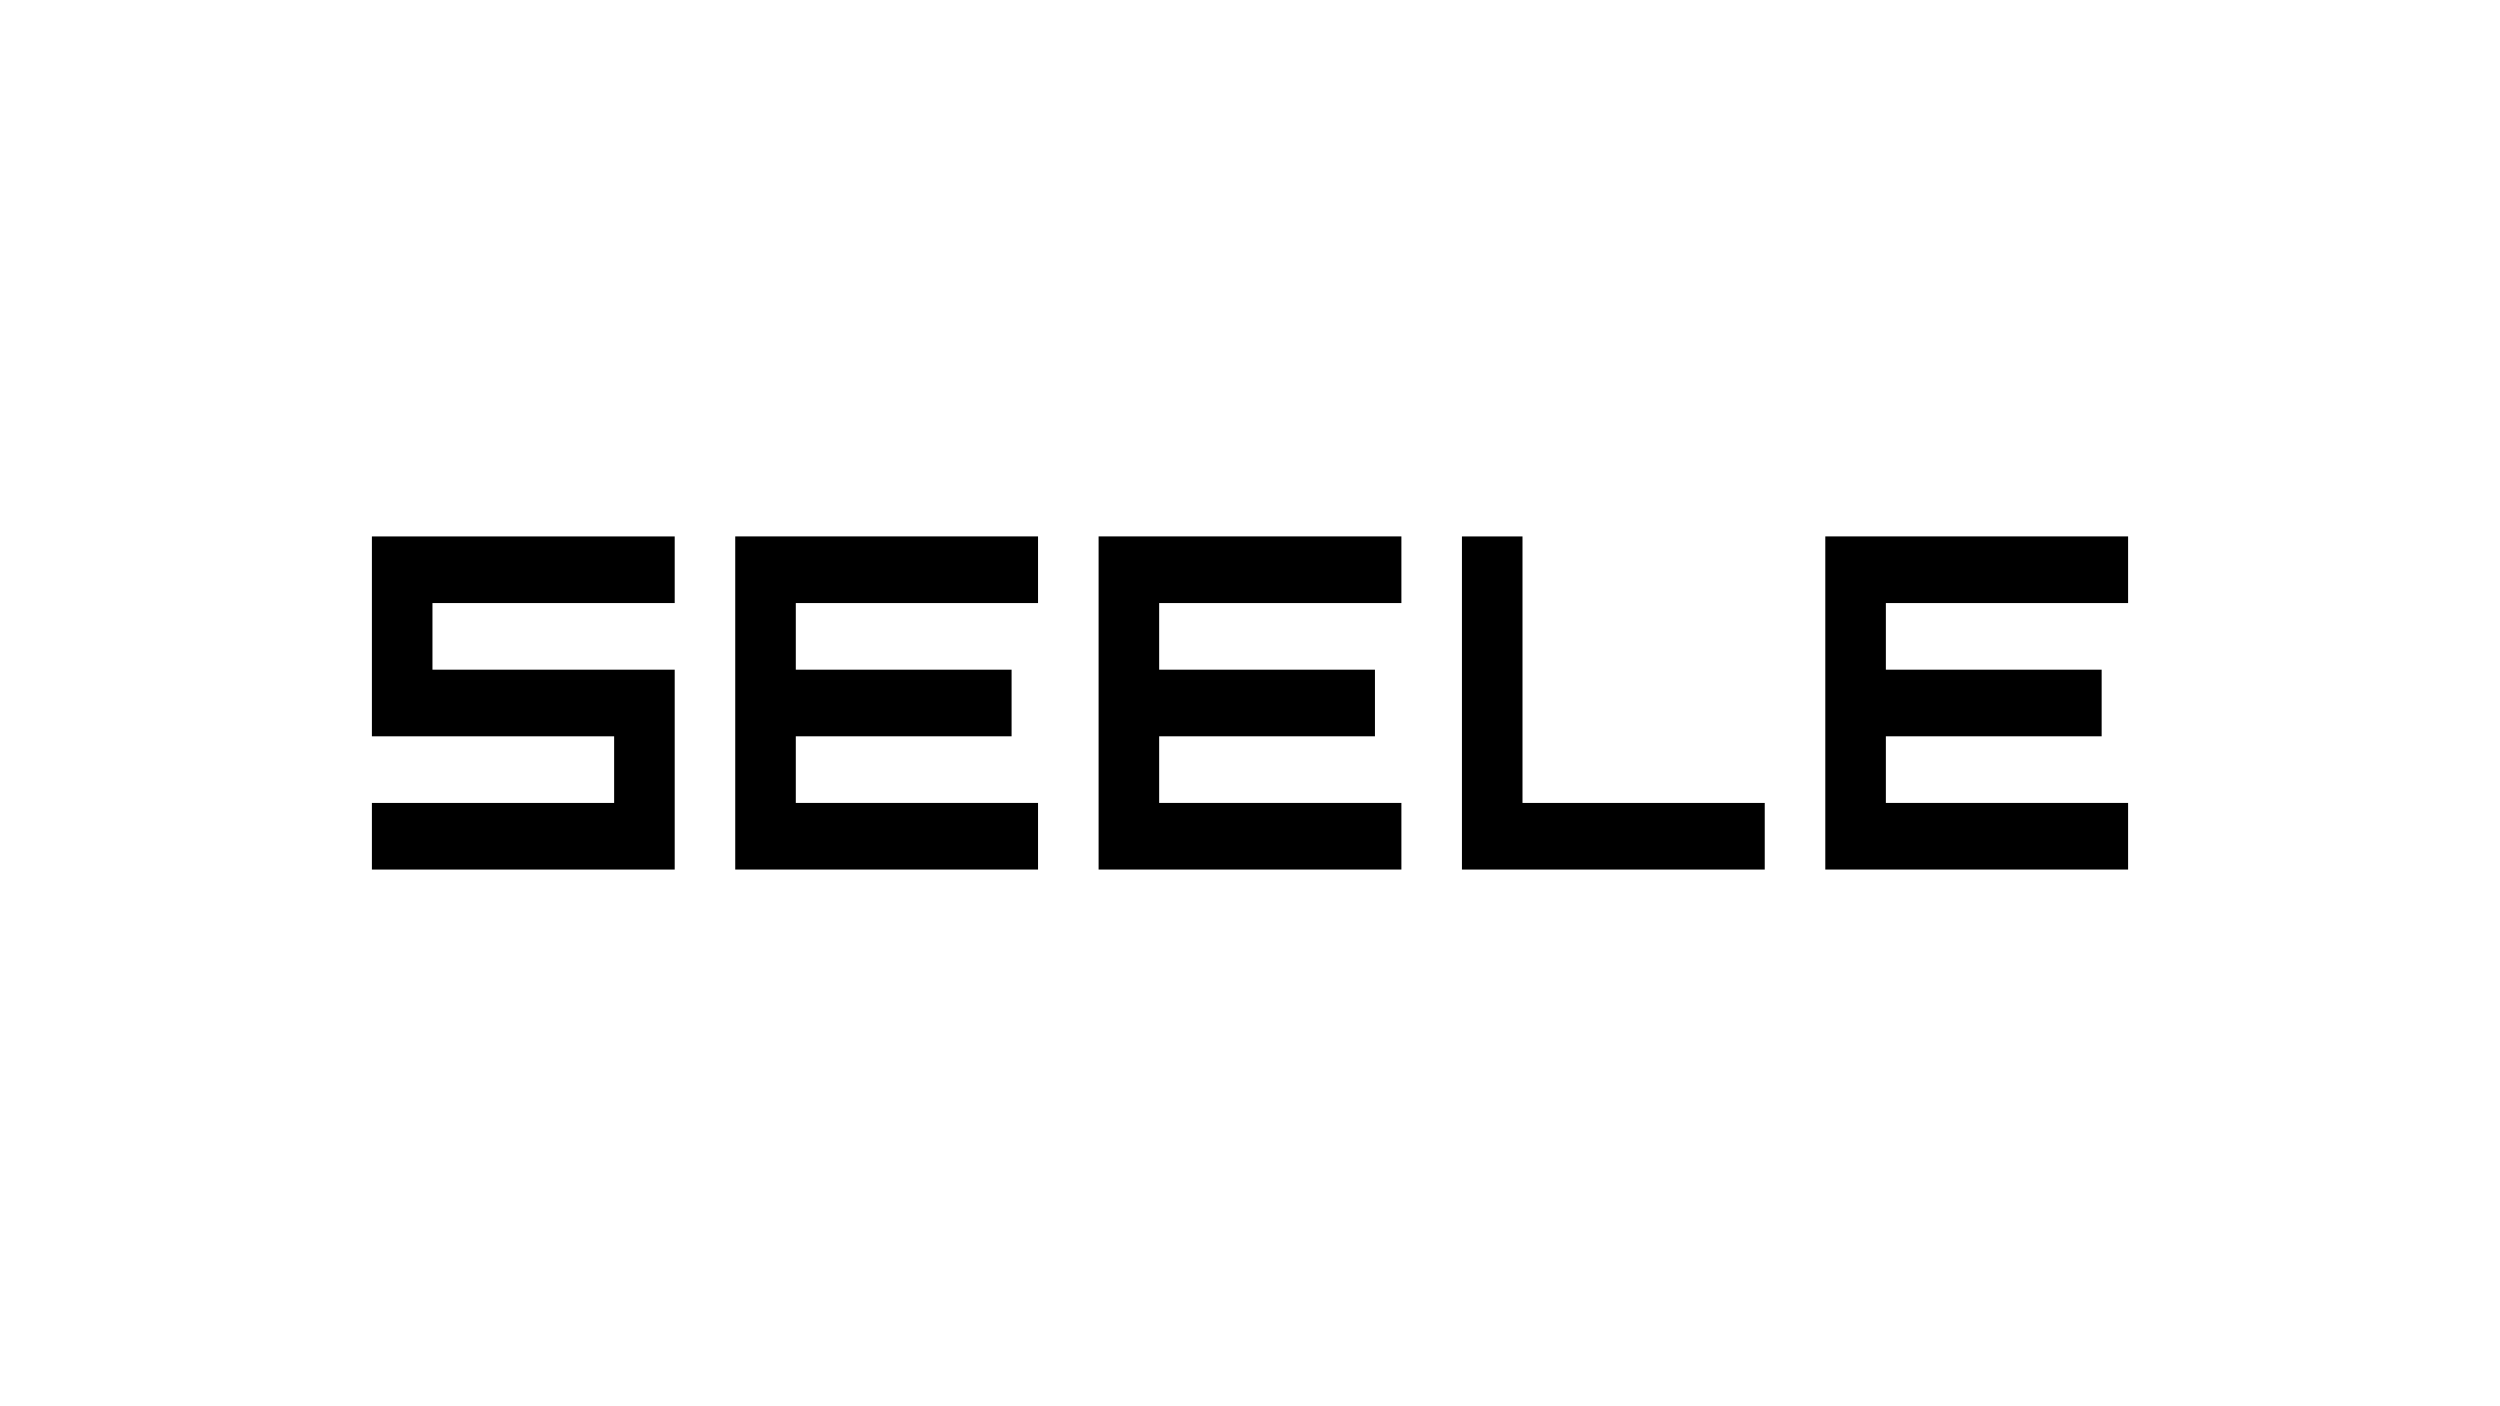 <?xml version="1.0" encoding="UTF-8"?><svg id="PASTE_LOGO_HERE" xmlns="http://www.w3.org/2000/svg" viewBox="0 0 1250 703"><path d="M337.35,301.53h-121.12v33.31h121.12v99.94h-151.4v-33.31h121.12v-33.31h-121.12v-99.94h151.4v33.31Z"/><path d="M519.02,268.22v33.31h-121.12v33.31h107.89v33.31h-107.89v33.31h121.12v33.31h-151.4v-166.57h151.4Z"/><path d="M700.7,268.22v33.31h-121.12v33.31h107.89v33.31h-107.89v33.31h121.12v33.31h-151.4v-166.57h151.4Z"/><path d="M882.37,434.78h-151.4v-166.56h30.28v133.25h121.12v33.31h0Z"/><path d="M1064.05,268.22v33.31h-121.12v33.31h107.89v33.31h-107.89v33.31h121.12v33.31h-151.4v-166.57h151.4,0Z"/></svg>